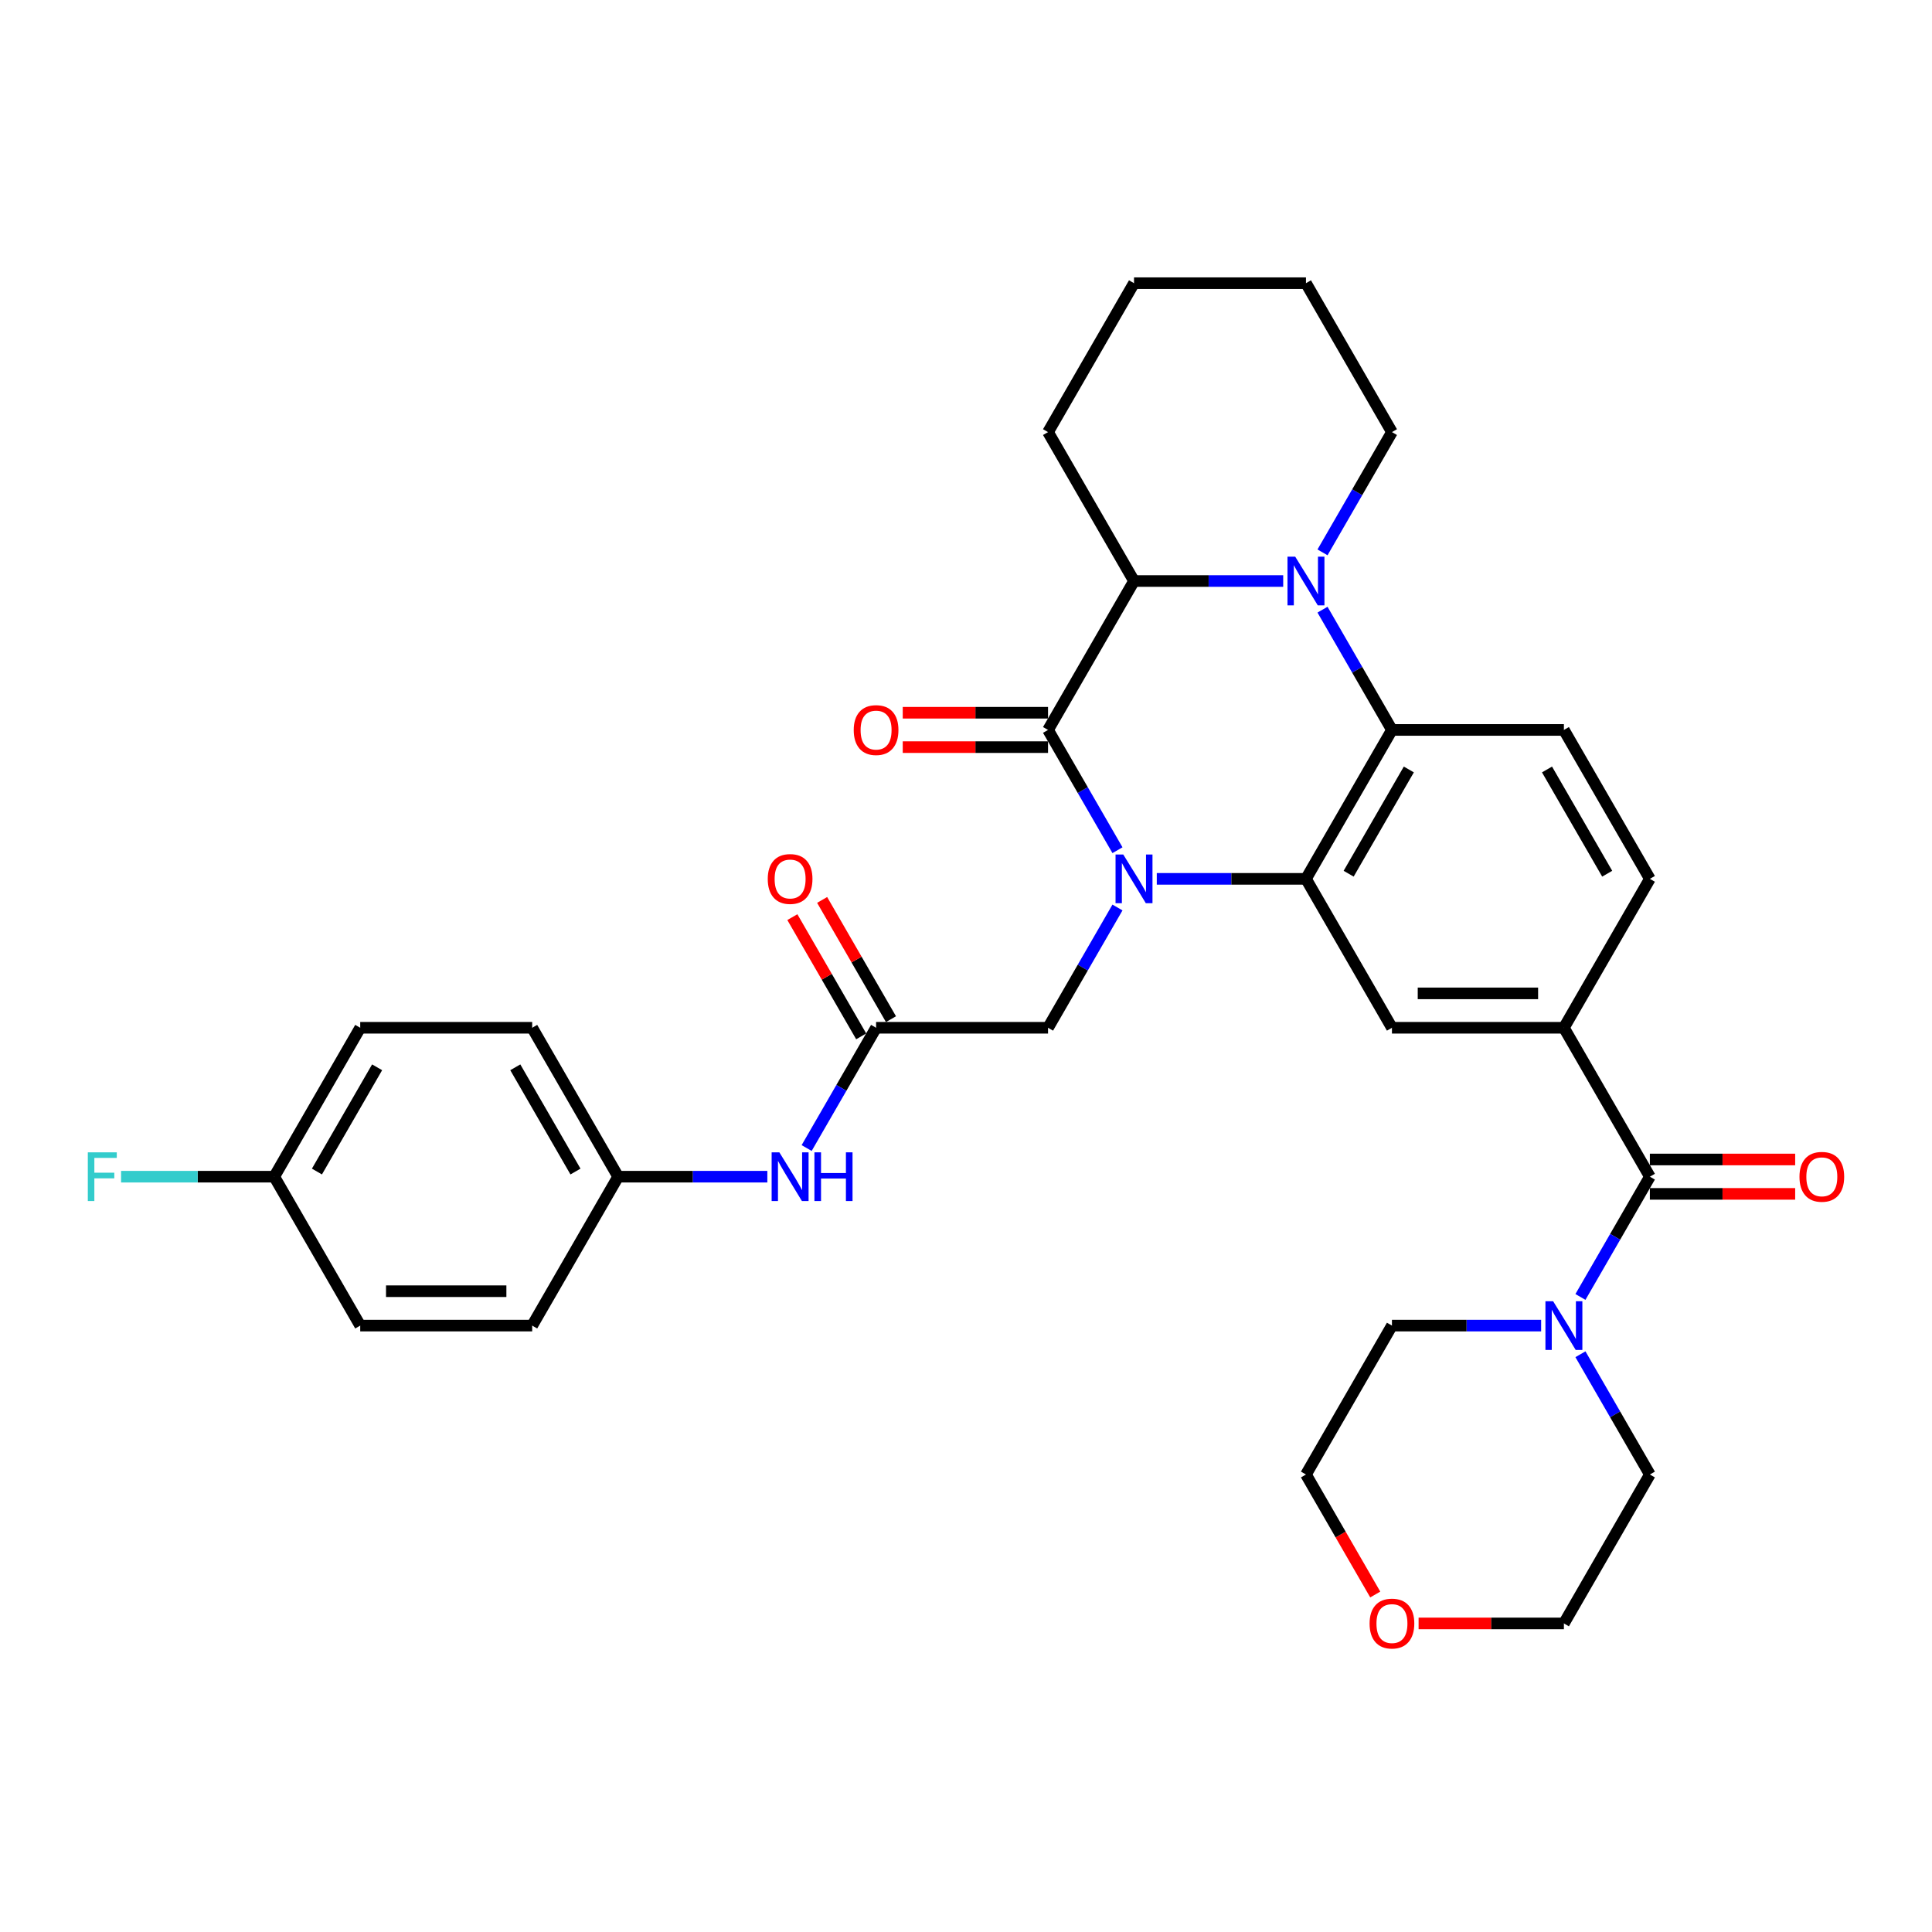 <?xml version='1.0' encoding='iso-8859-1'?>
<svg version='1.1' baseProfile='full'
              xmlns='http://www.w3.org/2000/svg'
                      xmlns:rdkit='http://www.rdkit.org/xml'
                      xmlns:xlink='http://www.w3.org/1999/xlink'
                  xml:space='preserve'
width='1000px' height='1000px' viewBox='0 0 1000 1000'>
<!-- END OF HEADER -->
<rect style='opacity:1.0;fill:#FFFFFF;stroke:none' width='1000' height='1000' x='0' y='0'> </rect>
<path class='bond-0' d='M 578.404,440.064 L 560.433,408.939' style='fill:none;fill-rule:evenodd;stroke:#0000FF;stroke-width:6px;stroke-linecap:butt;stroke-linejoin:miter;stroke-opacity:1' />
<path class='bond-0' d='M 560.433,408.939 L 542.463,377.814' style='fill:none;fill-rule:evenodd;stroke:#000000;stroke-width:6px;stroke-linecap:butt;stroke-linejoin:miter;stroke-opacity:1' />
<path class='bond-1' d='M 598.748,454.892 L 637.358,454.892' style='fill:none;fill-rule:evenodd;stroke:#0000FF;stroke-width:6px;stroke-linecap:butt;stroke-linejoin:miter;stroke-opacity:1' />
<path class='bond-1' d='M 637.358,454.892 L 675.967,454.892' style='fill:none;fill-rule:evenodd;stroke:#000000;stroke-width:6px;stroke-linecap:butt;stroke-linejoin:miter;stroke-opacity:1' />
<path class='bond-9' d='M 578.404,469.72 L 560.433,500.846' style='fill:none;fill-rule:evenodd;stroke:#0000FF;stroke-width:6px;stroke-linecap:butt;stroke-linejoin:miter;stroke-opacity:1' />
<path class='bond-9' d='M 560.433,500.846 L 542.463,531.971' style='fill:none;fill-rule:evenodd;stroke:#000000;stroke-width:6px;stroke-linecap:butt;stroke-linejoin:miter;stroke-opacity:1' />
<path class='bond-4' d='M 542.463,377.814 L 586.964,300.735' style='fill:none;fill-rule:evenodd;stroke:#000000;stroke-width:6px;stroke-linecap:butt;stroke-linejoin:miter;stroke-opacity:1' />
<path class='bond-12' d='M 542.463,368.913 L 504.86,368.913' style='fill:none;fill-rule:evenodd;stroke:#000000;stroke-width:6px;stroke-linecap:butt;stroke-linejoin:miter;stroke-opacity:1' />
<path class='bond-12' d='M 504.86,368.913 L 467.256,368.913' style='fill:none;fill-rule:evenodd;stroke:#FF0000;stroke-width:6px;stroke-linecap:butt;stroke-linejoin:miter;stroke-opacity:1' />
<path class='bond-12' d='M 542.463,386.714 L 504.86,386.714' style='fill:none;fill-rule:evenodd;stroke:#000000;stroke-width:6px;stroke-linecap:butt;stroke-linejoin:miter;stroke-opacity:1' />
<path class='bond-12' d='M 504.86,386.714 L 467.256,386.714' style='fill:none;fill-rule:evenodd;stroke:#FF0000;stroke-width:6px;stroke-linecap:butt;stroke-linejoin:miter;stroke-opacity:1' />
<path class='bond-3' d='M 675.967,454.892 L 720.468,377.814' style='fill:none;fill-rule:evenodd;stroke:#000000;stroke-width:6px;stroke-linecap:butt;stroke-linejoin:miter;stroke-opacity:1' />
<path class='bond-3' d='M 698.058,452.231 L 729.209,398.276' style='fill:none;fill-rule:evenodd;stroke:#000000;stroke-width:6px;stroke-linecap:butt;stroke-linejoin:miter;stroke-opacity:1' />
<path class='bond-6' d='M 675.967,454.892 L 720.468,531.971' style='fill:none;fill-rule:evenodd;stroke:#000000;stroke-width:6px;stroke-linecap:butt;stroke-linejoin:miter;stroke-opacity:1' />
<path class='bond-2' d='M 684.528,315.563 L 702.498,346.688' style='fill:none;fill-rule:evenodd;stroke:#0000FF;stroke-width:6px;stroke-linecap:butt;stroke-linejoin:miter;stroke-opacity:1' />
<path class='bond-2' d='M 702.498,346.688 L 720.468,377.814' style='fill:none;fill-rule:evenodd;stroke:#000000;stroke-width:6px;stroke-linecap:butt;stroke-linejoin:miter;stroke-opacity:1' />
<path class='bond-19' d='M 684.528,285.907 L 702.498,254.782' style='fill:none;fill-rule:evenodd;stroke:#0000FF;stroke-width:6px;stroke-linecap:butt;stroke-linejoin:miter;stroke-opacity:1' />
<path class='bond-19' d='M 702.498,254.782 L 720.468,223.657' style='fill:none;fill-rule:evenodd;stroke:#000000;stroke-width:6px;stroke-linecap:butt;stroke-linejoin:miter;stroke-opacity:1' />
<path class='bond-33' d='M 664.183,300.735 L 625.574,300.735' style='fill:none;fill-rule:evenodd;stroke:#0000FF;stroke-width:6px;stroke-linecap:butt;stroke-linejoin:miter;stroke-opacity:1' />
<path class='bond-33' d='M 625.574,300.735 L 586.964,300.735' style='fill:none;fill-rule:evenodd;stroke:#000000;stroke-width:6px;stroke-linecap:butt;stroke-linejoin:miter;stroke-opacity:1' />
<path class='bond-11' d='M 720.468,377.814 L 809.471,377.814' style='fill:none;fill-rule:evenodd;stroke:#000000;stroke-width:6px;stroke-linecap:butt;stroke-linejoin:miter;stroke-opacity:1' />
<path class='bond-26' d='M 586.964,300.735 L 542.463,223.657' style='fill:none;fill-rule:evenodd;stroke:#000000;stroke-width:6px;stroke-linecap:butt;stroke-linejoin:miter;stroke-opacity:1' />
<path class='bond-5' d='M 853.972,609.049 L 809.471,531.971' style='fill:none;fill-rule:evenodd;stroke:#000000;stroke-width:6px;stroke-linecap:butt;stroke-linejoin:miter;stroke-opacity:1' />
<path class='bond-8' d='M 853.972,609.049 L 836.002,640.175' style='fill:none;fill-rule:evenodd;stroke:#000000;stroke-width:6px;stroke-linecap:butt;stroke-linejoin:miter;stroke-opacity:1' />
<path class='bond-8' d='M 836.002,640.175 L 818.032,671.3' style='fill:none;fill-rule:evenodd;stroke:#0000FF;stroke-width:6px;stroke-linecap:butt;stroke-linejoin:miter;stroke-opacity:1' />
<path class='bond-15' d='M 853.972,617.95 L 891.576,617.95' style='fill:none;fill-rule:evenodd;stroke:#000000;stroke-width:6px;stroke-linecap:butt;stroke-linejoin:miter;stroke-opacity:1' />
<path class='bond-15' d='M 891.576,617.95 L 929.18,617.95' style='fill:none;fill-rule:evenodd;stroke:#FF0000;stroke-width:6px;stroke-linecap:butt;stroke-linejoin:miter;stroke-opacity:1' />
<path class='bond-15' d='M 853.972,600.149 L 891.576,600.149' style='fill:none;fill-rule:evenodd;stroke:#000000;stroke-width:6px;stroke-linecap:butt;stroke-linejoin:miter;stroke-opacity:1' />
<path class='bond-15' d='M 891.576,600.149 L 929.18,600.149' style='fill:none;fill-rule:evenodd;stroke:#FF0000;stroke-width:6px;stroke-linecap:butt;stroke-linejoin:miter;stroke-opacity:1' />
<path class='bond-7' d='M 720.468,531.971 L 809.471,531.971' style='fill:none;fill-rule:evenodd;stroke:#000000;stroke-width:6px;stroke-linecap:butt;stroke-linejoin:miter;stroke-opacity:1' />
<path class='bond-7' d='M 733.819,514.17 L 796.121,514.17' style='fill:none;fill-rule:evenodd;stroke:#000000;stroke-width:6px;stroke-linecap:butt;stroke-linejoin:miter;stroke-opacity:1' />
<path class='bond-14' d='M 809.471,531.971 L 853.972,454.892' style='fill:none;fill-rule:evenodd;stroke:#000000;stroke-width:6px;stroke-linecap:butt;stroke-linejoin:miter;stroke-opacity:1' />
<path class='bond-27' d='M 818.032,700.956 L 836.002,732.081' style='fill:none;fill-rule:evenodd;stroke:#0000FF;stroke-width:6px;stroke-linecap:butt;stroke-linejoin:miter;stroke-opacity:1' />
<path class='bond-27' d='M 836.002,732.081 L 853.972,763.207' style='fill:none;fill-rule:evenodd;stroke:#000000;stroke-width:6px;stroke-linecap:butt;stroke-linejoin:miter;stroke-opacity:1' />
<path class='bond-28' d='M 797.687,686.128 L 759.078,686.128' style='fill:none;fill-rule:evenodd;stroke:#0000FF;stroke-width:6px;stroke-linecap:butt;stroke-linejoin:miter;stroke-opacity:1' />
<path class='bond-28' d='M 759.078,686.128 L 720.468,686.128' style='fill:none;fill-rule:evenodd;stroke:#000000;stroke-width:6px;stroke-linecap:butt;stroke-linejoin:miter;stroke-opacity:1' />
<path class='bond-10' d='M 542.463,531.971 L 453.461,531.971' style='fill:none;fill-rule:evenodd;stroke:#000000;stroke-width:6px;stroke-linecap:butt;stroke-linejoin:miter;stroke-opacity:1' />
<path class='bond-13' d='M 453.461,531.971 L 435.49,563.096' style='fill:none;fill-rule:evenodd;stroke:#000000;stroke-width:6px;stroke-linecap:butt;stroke-linejoin:miter;stroke-opacity:1' />
<path class='bond-13' d='M 435.49,563.096 L 417.52,594.222' style='fill:none;fill-rule:evenodd;stroke:#0000FF;stroke-width:6px;stroke-linecap:butt;stroke-linejoin:miter;stroke-opacity:1' />
<path class='bond-16' d='M 461.168,527.521 L 443.352,496.662' style='fill:none;fill-rule:evenodd;stroke:#000000;stroke-width:6px;stroke-linecap:butt;stroke-linejoin:miter;stroke-opacity:1' />
<path class='bond-16' d='M 443.352,496.662 L 425.536,465.804' style='fill:none;fill-rule:evenodd;stroke:#FF0000;stroke-width:6px;stroke-linecap:butt;stroke-linejoin:miter;stroke-opacity:1' />
<path class='bond-16' d='M 445.753,536.421 L 427.937,505.563' style='fill:none;fill-rule:evenodd;stroke:#000000;stroke-width:6px;stroke-linecap:butt;stroke-linejoin:miter;stroke-opacity:1' />
<path class='bond-16' d='M 427.937,505.563 L 410.121,474.704' style='fill:none;fill-rule:evenodd;stroke:#FF0000;stroke-width:6px;stroke-linecap:butt;stroke-linejoin:miter;stroke-opacity:1' />
<path class='bond-34' d='M 809.471,377.814 L 853.972,454.892' style='fill:none;fill-rule:evenodd;stroke:#000000;stroke-width:6px;stroke-linecap:butt;stroke-linejoin:miter;stroke-opacity:1' />
<path class='bond-34' d='M 800.731,398.276 L 831.882,452.231' style='fill:none;fill-rule:evenodd;stroke:#000000;stroke-width:6px;stroke-linecap:butt;stroke-linejoin:miter;stroke-opacity:1' />
<path class='bond-18' d='M 397.175,609.049 L 358.566,609.049' style='fill:none;fill-rule:evenodd;stroke:#0000FF;stroke-width:6px;stroke-linecap:butt;stroke-linejoin:miter;stroke-opacity:1' />
<path class='bond-18' d='M 358.566,609.049 L 319.957,609.049' style='fill:none;fill-rule:evenodd;stroke:#000000;stroke-width:6px;stroke-linecap:butt;stroke-linejoin:miter;stroke-opacity:1' />
<path class='bond-17' d='M 711.825,825.315 L 693.896,794.261' style='fill:none;fill-rule:evenodd;stroke:#FF0000;stroke-width:6px;stroke-linecap:butt;stroke-linejoin:miter;stroke-opacity:1' />
<path class='bond-17' d='M 693.896,794.261 L 675.967,763.207' style='fill:none;fill-rule:evenodd;stroke:#000000;stroke-width:6px;stroke-linecap:butt;stroke-linejoin:miter;stroke-opacity:1' />
<path class='bond-37' d='M 734.264,840.285 L 771.868,840.285' style='fill:none;fill-rule:evenodd;stroke:#FF0000;stroke-width:6px;stroke-linecap:butt;stroke-linejoin:miter;stroke-opacity:1' />
<path class='bond-37' d='M 771.868,840.285 L 809.471,840.285' style='fill:none;fill-rule:evenodd;stroke:#000000;stroke-width:6px;stroke-linecap:butt;stroke-linejoin:miter;stroke-opacity:1' />
<path class='bond-22' d='M 319.957,609.049 L 275.455,686.128' style='fill:none;fill-rule:evenodd;stroke:#000000;stroke-width:6px;stroke-linecap:butt;stroke-linejoin:miter;stroke-opacity:1' />
<path class='bond-23' d='M 319.957,609.049 L 275.455,531.971' style='fill:none;fill-rule:evenodd;stroke:#000000;stroke-width:6px;stroke-linecap:butt;stroke-linejoin:miter;stroke-opacity:1' />
<path class='bond-23' d='M 297.866,606.388 L 266.715,552.433' style='fill:none;fill-rule:evenodd;stroke:#000000;stroke-width:6px;stroke-linecap:butt;stroke-linejoin:miter;stroke-opacity:1' />
<path class='bond-31' d='M 720.468,223.657 L 675.967,146.578' style='fill:none;fill-rule:evenodd;stroke:#000000;stroke-width:6px;stroke-linecap:butt;stroke-linejoin:miter;stroke-opacity:1' />
<path class='bond-20' d='M 141.951,609.049 L 186.453,531.971' style='fill:none;fill-rule:evenodd;stroke:#000000;stroke-width:6px;stroke-linecap:butt;stroke-linejoin:miter;stroke-opacity:1' />
<path class='bond-20' d='M 164.042,606.388 L 195.193,552.433' style='fill:none;fill-rule:evenodd;stroke:#000000;stroke-width:6px;stroke-linecap:butt;stroke-linejoin:miter;stroke-opacity:1' />
<path class='bond-21' d='M 141.951,609.049 L 102.309,609.049' style='fill:none;fill-rule:evenodd;stroke:#000000;stroke-width:6px;stroke-linecap:butt;stroke-linejoin:miter;stroke-opacity:1' />
<path class='bond-21' d='M 102.309,609.049 L 62.668,609.049' style='fill:none;fill-rule:evenodd;stroke:#33CCCC;stroke-width:6px;stroke-linecap:butt;stroke-linejoin:miter;stroke-opacity:1' />
<path class='bond-36' d='M 141.951,609.049 L 186.453,686.128' style='fill:none;fill-rule:evenodd;stroke:#000000;stroke-width:6px;stroke-linecap:butt;stroke-linejoin:miter;stroke-opacity:1' />
<path class='bond-24' d='M 275.455,686.128 L 186.453,686.128' style='fill:none;fill-rule:evenodd;stroke:#000000;stroke-width:6px;stroke-linecap:butt;stroke-linejoin:miter;stroke-opacity:1' />
<path class='bond-24' d='M 262.105,668.327 L 199.803,668.327' style='fill:none;fill-rule:evenodd;stroke:#000000;stroke-width:6px;stroke-linecap:butt;stroke-linejoin:miter;stroke-opacity:1' />
<path class='bond-25' d='M 275.455,531.971 L 186.453,531.971' style='fill:none;fill-rule:evenodd;stroke:#000000;stroke-width:6px;stroke-linecap:butt;stroke-linejoin:miter;stroke-opacity:1' />
<path class='bond-32' d='M 542.463,223.657 L 586.964,146.578' style='fill:none;fill-rule:evenodd;stroke:#000000;stroke-width:6px;stroke-linecap:butt;stroke-linejoin:miter;stroke-opacity:1' />
<path class='bond-30' d='M 853.972,763.207 L 809.471,840.285' style='fill:none;fill-rule:evenodd;stroke:#000000;stroke-width:6px;stroke-linecap:butt;stroke-linejoin:miter;stroke-opacity:1' />
<path class='bond-29' d='M 720.468,686.128 L 675.967,763.207' style='fill:none;fill-rule:evenodd;stroke:#000000;stroke-width:6px;stroke-linecap:butt;stroke-linejoin:miter;stroke-opacity:1' />
<path class='bond-35' d='M 675.967,146.578 L 586.964,146.578' style='fill:none;fill-rule:evenodd;stroke:#000000;stroke-width:6px;stroke-linecap:butt;stroke-linejoin:miter;stroke-opacity:1' />
<path  class='atom-0' d='M 581.393 442.29
L 589.652 455.64
Q 590.471 456.957, 591.788 459.342
Q 593.106 461.728, 593.177 461.87
L 593.177 442.29
L 596.523 442.29
L 596.523 467.495
L 593.07 467.495
L 584.205 452.899
Q 583.173 451.19, 582.069 449.232
Q 581.001 447.274, 580.681 446.668
L 580.681 467.495
L 577.406 467.495
L 577.406 442.29
L 581.393 442.29
' fill='#0000FF'/>
<path  class='atom-3' d='M 670.396 288.132
L 678.655 301.483
Q 679.474 302.8, 680.791 305.185
Q 682.108 307.571, 682.18 307.713
L 682.18 288.132
L 685.526 288.132
L 685.526 313.338
L 682.073 313.338
L 673.208 298.742
Q 672.176 297.033, 671.072 295.075
Q 670.004 293.117, 669.684 292.511
L 669.684 313.338
L 666.408 313.338
L 666.408 288.132
L 670.396 288.132
' fill='#0000FF'/>
<path  class='atom-9' d='M 803.9 673.525
L 812.159 686.876
Q 812.978 688.193, 814.295 690.578
Q 815.612 692.963, 815.684 693.106
L 815.684 673.525
L 819.03 673.525
L 819.03 698.731
L 815.577 698.731
L 806.712 684.134
Q 805.68 682.425, 804.576 680.467
Q 803.508 678.509, 803.188 677.904
L 803.188 698.731
L 799.912 698.731
L 799.912 673.525
L 803.9 673.525
' fill='#0000FF'/>
<path  class='atom-13' d='M 441.89 377.885
Q 441.89 371.833, 444.881 368.451
Q 447.871 365.069, 453.461 365.069
Q 459.05 365.069, 462.04 368.451
Q 465.031 371.833, 465.031 377.885
Q 465.031 384.008, 462.005 387.497
Q 458.979 390.951, 453.461 390.951
Q 447.907 390.951, 444.881 387.497
Q 441.89 384.044, 441.89 377.885
M 453.461 388.102
Q 457.305 388.102, 459.37 385.539
Q 461.471 382.94, 461.471 377.885
Q 461.471 372.936, 459.37 370.444
Q 457.305 367.917, 453.461 367.917
Q 449.616 367.917, 447.515 370.409
Q 445.45 372.901, 445.45 377.885
Q 445.45 382.976, 447.515 385.539
Q 449.616 388.102, 453.461 388.102
' fill='#FF0000'/>
<path  class='atom-14' d='M 403.388 596.447
L 411.647 609.797
Q 412.466 611.114, 413.783 613.5
Q 415.1 615.885, 415.172 616.027
L 415.172 596.447
L 418.518 596.447
L 418.518 621.652
L 415.065 621.652
L 406.2 607.056
Q 405.168 605.347, 404.064 603.389
Q 402.996 601.431, 402.676 600.826
L 402.676 621.652
L 399.4 621.652
L 399.4 596.447
L 403.388 596.447
' fill='#0000FF'/>
<path  class='atom-14' d='M 421.544 596.447
L 424.962 596.447
L 424.962 607.163
L 437.849 607.163
L 437.849 596.447
L 441.267 596.447
L 441.267 621.652
L 437.849 621.652
L 437.849 610.011
L 424.962 610.011
L 424.962 621.652
L 421.544 621.652
L 421.544 596.447
' fill='#0000FF'/>
<path  class='atom-16' d='M 931.405 609.121
Q 931.405 603.068, 934.395 599.686
Q 937.386 596.304, 942.975 596.304
Q 948.564 596.304, 951.555 599.686
Q 954.545 603.068, 954.545 609.121
Q 954.545 615.244, 951.519 618.733
Q 948.493 622.186, 942.975 622.186
Q 937.421 622.186, 934.395 618.733
Q 931.405 615.28, 931.405 609.121
M 942.975 619.338
Q 946.82 619.338, 948.885 616.775
Q 950.985 614.176, 950.985 609.121
Q 950.985 604.172, 948.885 601.68
Q 946.82 599.152, 942.975 599.152
Q 939.13 599.152, 937.03 601.644
Q 934.965 604.136, 934.965 609.121
Q 934.965 614.212, 937.03 616.775
Q 939.13 619.338, 942.975 619.338
' fill='#FF0000'/>
<path  class='atom-17' d='M 397.389 454.964
Q 397.389 448.911, 400.379 445.529
Q 403.37 442.147, 408.959 442.147
Q 414.549 442.147, 417.539 445.529
Q 420.53 448.911, 420.53 454.964
Q 420.53 461.087, 417.503 464.576
Q 414.477 468.029, 408.959 468.029
Q 403.405 468.029, 400.379 464.576
Q 397.389 461.123, 397.389 454.964
M 408.959 465.181
Q 412.804 465.181, 414.869 462.618
Q 416.969 460.019, 416.969 454.964
Q 416.969 450.015, 414.869 447.523
Q 412.804 444.995, 408.959 444.995
Q 405.114 444.995, 403.014 447.487
Q 400.949 449.979, 400.949 454.964
Q 400.949 460.054, 403.014 462.618
Q 405.114 465.181, 408.959 465.181
' fill='#FF0000'/>
<path  class='atom-18' d='M 708.898 840.356
Q 708.898 834.304, 711.889 830.922
Q 714.879 827.54, 720.468 827.54
Q 726.058 827.54, 729.048 830.922
Q 732.039 834.304, 732.039 840.356
Q 732.039 846.48, 729.013 849.969
Q 725.987 853.422, 720.468 853.422
Q 714.915 853.422, 711.889 849.969
Q 708.898 846.515, 708.898 840.356
M 720.468 850.574
Q 724.313 850.574, 726.378 848.011
Q 728.479 845.412, 728.479 840.356
Q 728.479 835.408, 726.378 832.916
Q 724.313 830.388, 720.468 830.388
Q 716.624 830.388, 714.523 832.88
Q 712.458 835.372, 712.458 840.356
Q 712.458 845.447, 714.523 848.011
Q 716.624 850.574, 720.468 850.574
' fill='#FF0000'/>
<path  class='atom-22' d='M 45.455 596.447
L 60.443 596.447
L 60.443 599.33
L 48.837 599.33
L 48.837 606.985
L 59.161 606.985
L 59.161 609.904
L 48.837 609.904
L 48.837 621.652
L 45.455 621.652
L 45.455 596.447
' fill='#33CCCC'/>
</svg>
